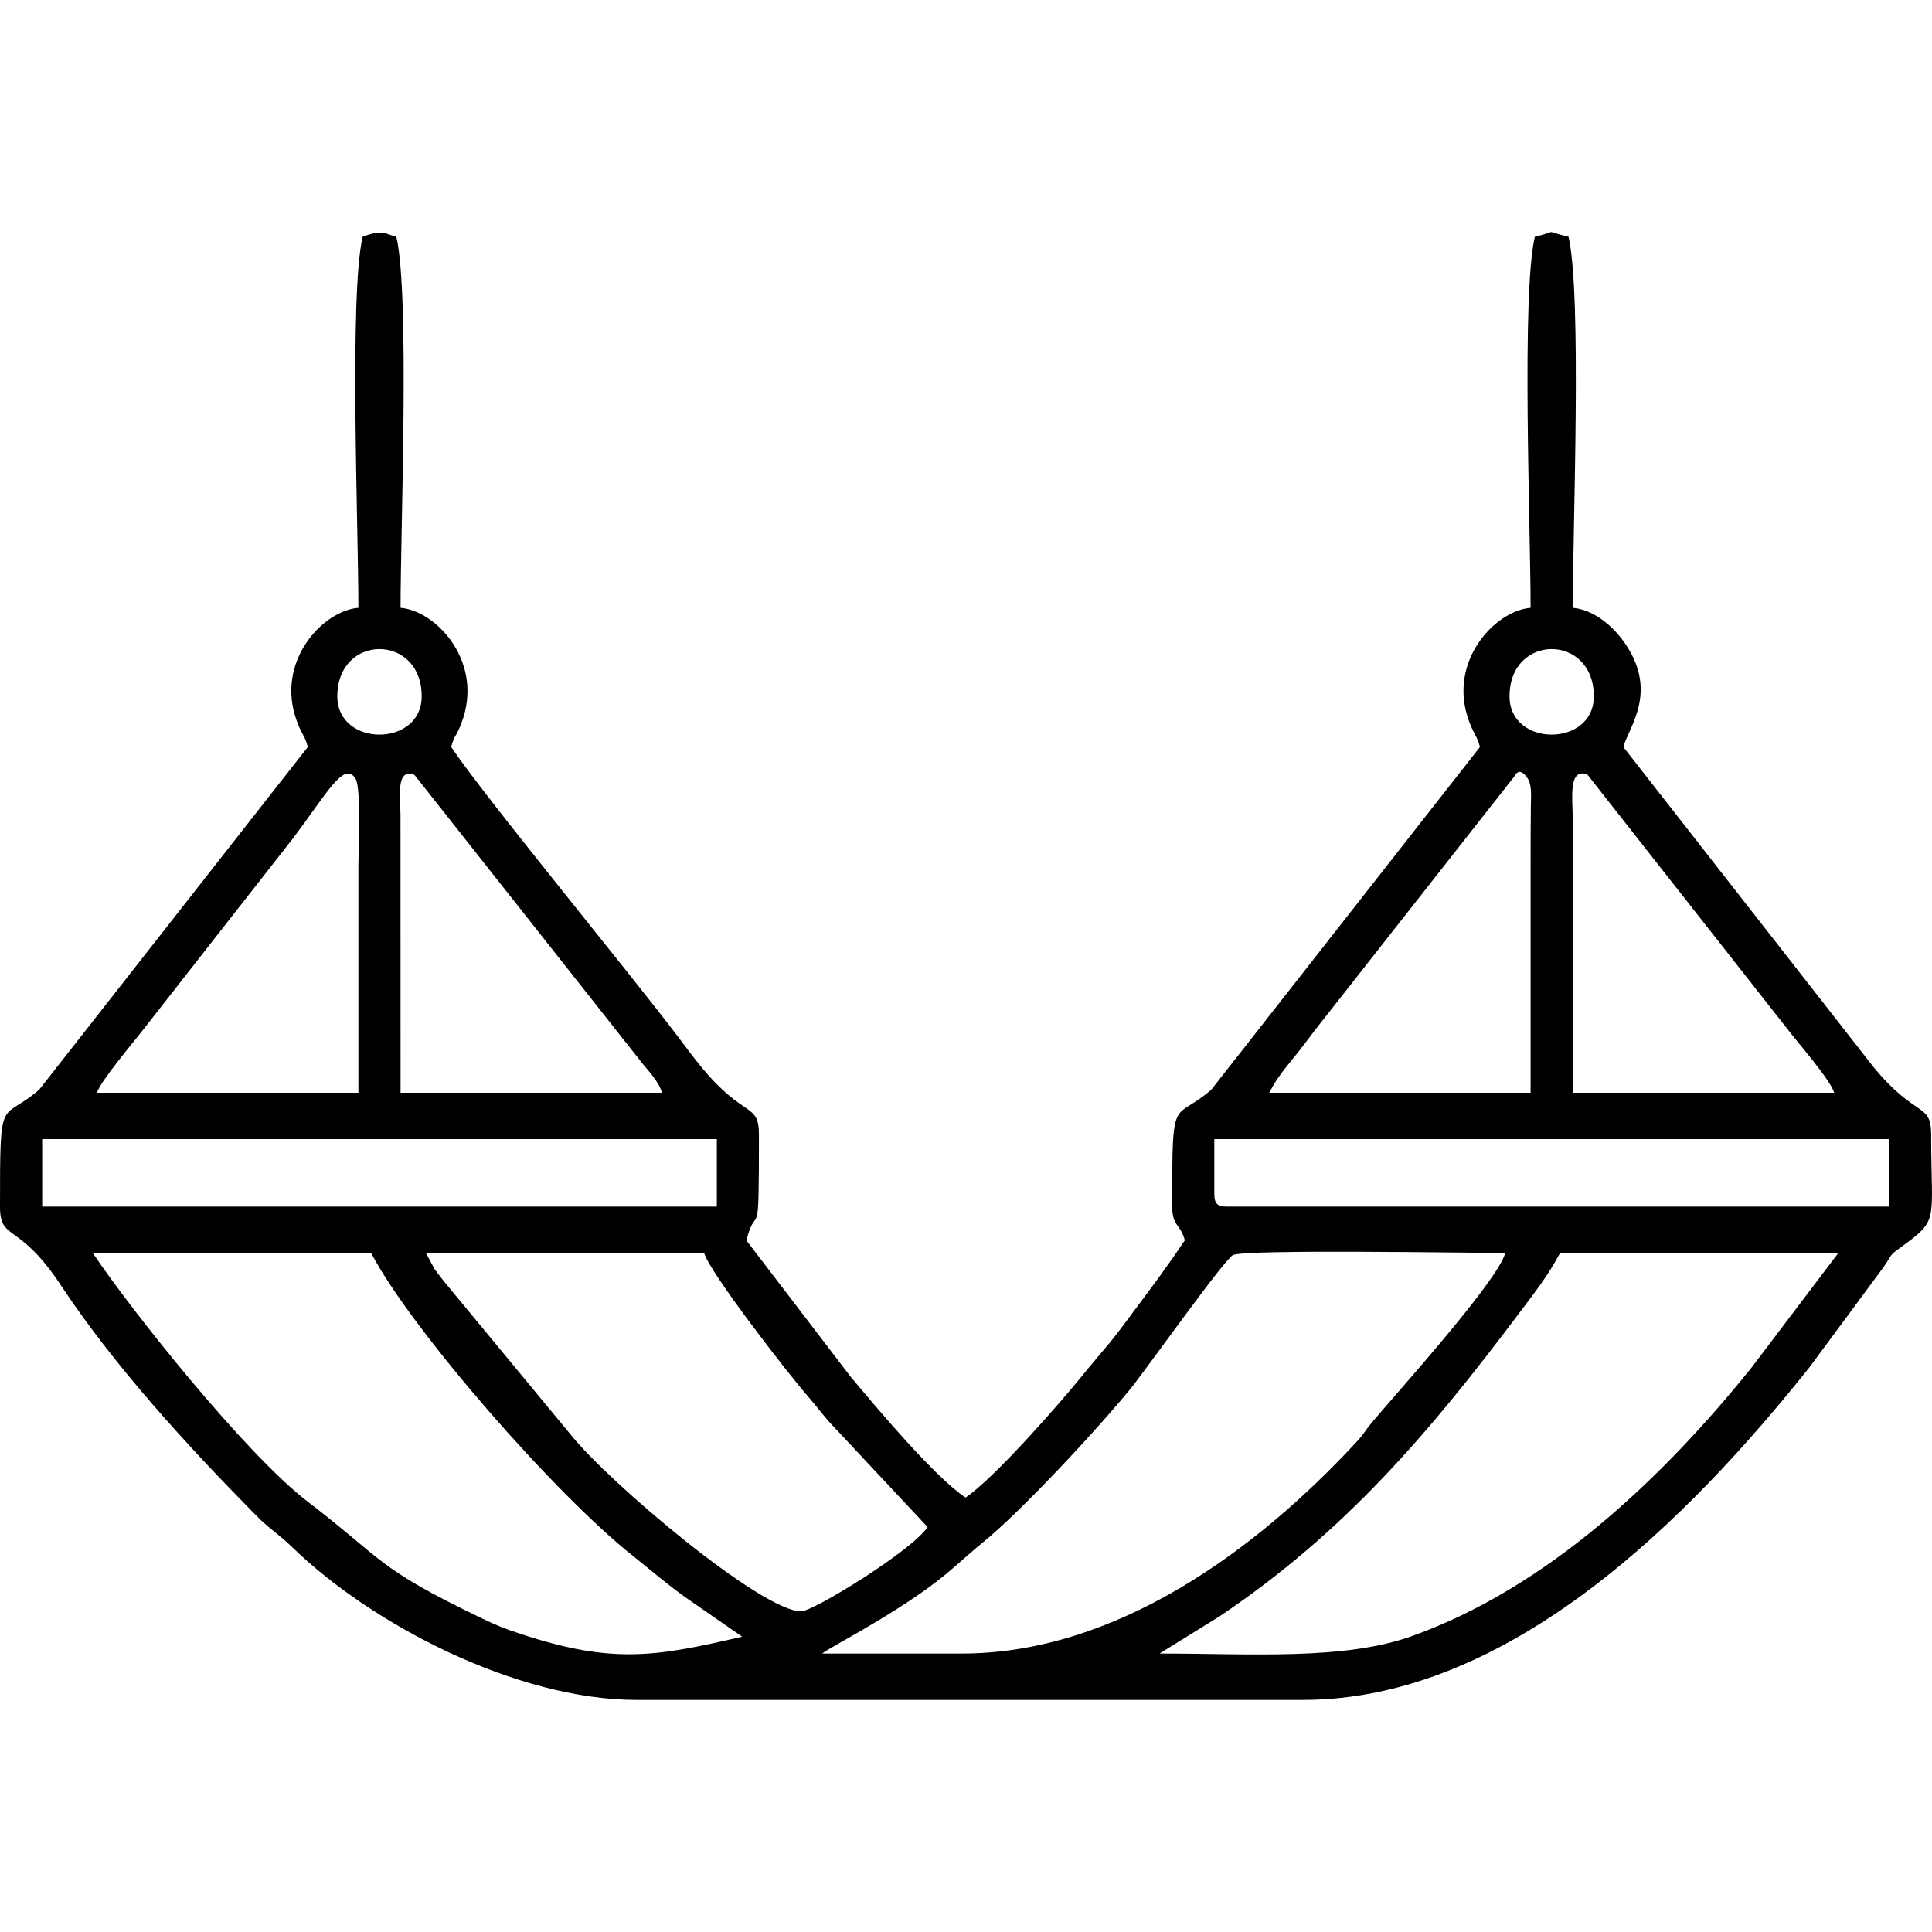 <?xml version="1.0" encoding="UTF-8"?>
<!DOCTYPE svg PUBLIC "-//W3C//DTD SVG 1.1//EN" "http://www.w3.org/Graphics/SVG/1.1/DTD/svg11.dtd">
<!-- Creator: CorelDRAW -->
<svg xmlns="http://www.w3.org/2000/svg" xml:space="preserve" width="30px" height="30px" version="1.1" style="shape-rendering:geometricPrecision; text-rendering:geometricPrecision; image-rendering:optimizeQuality; fill-rule:evenodd; clip-rule:evenodd"
viewBox="0 0 30 30"
 xmlns:xlink="http://www.w3.org/1999/xlink"
 xmlns:xodm="http://www.corel.com/coreldraw/odm/2003">
 <defs>
  <style type="text/css">
   <![CDATA[
    .fil0 {fill:none}
    .fil1 {fill:black}
   ]]>
  </style>
 </defs>
 <g id="Camada_x0020_1">
  <rect class="fil0" width="30" height="30"/>
  <rect class="fil0" width="30" height="30"/>
  <rect class="fil0" width="30" height="30"/>
  <rect class="fil0" width="30" height="30"/>
  <rect class="fil0" width="30" height="30"/>
  <path class="fil1" d="M12.767 25.676c0.113,-0.098 1.201,-0.64 1.915,-1.228 0.205,-0.169 0.372,-0.329 0.564,-0.484 0.603,-0.486 1.8,-1.775 2.311,-2.403 0.236,-0.289 1.464,-2.023 1.592,-2.074 0.227,-0.09 3.674,-0.031 4.225,-0.031 -0.117,0.439 -1.692,2.179 -2.076,2.638 -0.11,0.132 -0.108,0.159 -0.231,0.293 -1.559,1.686 -3.74,3.292 -6.139,3.289 -0.72,-0.001 -1.44,0 -2.161,0zm-6.154 -6.22l4.321 0c0.078,0.291 1.295,1.866 1.623,2.24 0.161,0.185 0.253,0.323 0.423,0.494l1.424 1.522c-0.251,0.374 -1.777,1.309 -1.964,1.309 -0.609,0 -2.974,-1.985 -3.591,-2.759l-1.956 -2.366c-0.045,-0.06 -0.104,-0.132 -0.142,-0.185l-0.138 -0.255zm11.392 6.22l0.93 -0.576c1.95,-1.309 3.273,-2.869 4.654,-4.709 0.241,-0.32 0.45,-0.584 0.636,-0.935l4.321 0 -1.354 1.788c-1.372,1.704 -3.159,3.407 -5.267,4.161 -1.056,0.379 -2.509,0.271 -3.92,0.271zm-16.565 -6.22l4.322 0c0.649,1.227 2.885,3.772 4.068,4.705 0.279,0.222 0.503,0.419 0.804,0.636l0.89 0.617c-1.338,0.312 -2.01,0.428 -3.431,-0.04 -0.274,-0.09 -0.368,-0.129 -0.607,-0.243 -1.649,-0.79 -1.521,-0.905 -2.706,-1.812 -0.963,-0.737 -2.736,-2.962 -3.34,-3.863zm-0.785 -1.768l10.476 0 0 1.048 -10.476 0 0 -1.048zm18.201 0.851l0 -0.851 10.476 0 0 1.048 -10.279 0c-0.151,0 -0.197,-0.046 -0.197,-0.197zm9.625 -1.571l-4.059 0 -0.002 -4.323c-0.003,-0.268 -0.062,-0.726 0.228,-0.619l3.084 3.923c0.161,0.214 0.696,0.822 0.749,1.019zm-4.714 0l-4.059 0c0.103,-0.195 0.202,-0.326 0.347,-0.503 0.146,-0.178 0.244,-0.312 0.372,-0.48l3.087 -3.928c0.005,-0.004 0.072,-0.177 0.208,0.032 0.068,0.105 0.051,0.275 0.049,0.422 -0.003,0.307 -0.004,0.614 -0.004,0.921 0,1.179 0,2.358 0,3.536zm-13.488 0l-4.059 0 -0.001 -4.323c-0.004,-0.272 -0.072,-0.733 0.219,-0.61l3.468 4.39c0.127,0.172 0.323,0.353 0.373,0.543zm-4.714 0l-4.059 0c0.047,-0.174 0.577,-0.796 0.72,-0.983l2.329 -2.974c0.525,-0.698 0.786,-1.198 0.965,-0.922 0.092,0.143 0.045,1.137 0.045,1.343 0,1.179 0,2.358 0,3.536zm17.875 -6.155c0,-0.979 1.309,-0.979 1.309,0 0,0.792 -1.309,0.792 -1.309,0zm-18.202 0c0,-0.979 1.31,-0.979 1.31,0 0,0.792 -1.31,0.792 -1.31,0zm0.393 -7.136c-0.209,0.897 -0.066,4.515 -0.066,5.761 -0.559,0.047 -1.288,0.836 -0.96,1.747 0.082,0.229 0.125,0.226 0.175,0.414l-4.172 5.322c-0.6,0.518 -0.608,0.016 -0.608,1.815 0,0.545 0.288,0.225 0.943,1.218 0.824,1.25 1.981,2.512 3.035,3.578 0.21,0.213 0.357,0.295 0.557,0.49 1.231,1.198 3.481,2.374 5.352,2.374l10.345 0c3.203,0 5.989,-2.81 7.865,-5.164l1.141 -1.543c0.162,-0.228 0.082,-0.179 0.272,-0.317 0.612,-0.445 0.477,-0.374 0.477,-1.749 0,-0.516 -0.232,-0.243 -0.902,-1.063l-3.878 -4.961c0.083,-0.308 0.577,-0.886 -0.024,-1.677 -0.161,-0.213 -0.445,-0.457 -0.761,-0.484 0,-1.246 0.143,-4.864 -0.066,-5.761 -0.42,-0.1 -0.127,-0.093 -0.523,0 -0.21,0.897 -0.066,4.515 -0.066,5.761 -0.559,0.047 -1.288,0.836 -0.961,1.747 0.082,0.229 0.125,0.226 0.175,0.414l-4.172 5.322c-0.6,0.518 -0.607,0.016 -0.607,1.815 0,0.309 0.126,0.262 0.196,0.524 -0.254,0.379 -0.486,0.691 -0.767,1.066 -0.144,0.191 -0.247,0.338 -0.396,0.52 -0.148,0.18 -0.278,0.327 -0.417,0.5 -0.37,0.458 -1.384,1.613 -1.825,1.908 -0.489,-0.328 -1.367,-1.379 -1.787,-1.879l-1.617 -2.115c0.172,-0.647 0.196,0.195 0.196,-1.637 0,-0.516 -0.232,-0.243 -0.901,-1.063 -0.123,-0.15 -0.192,-0.244 -0.314,-0.407 -0.772,-1.026 -3.039,-3.77 -3.564,-4.554 0.056,-0.208 0.064,-0.124 0.157,-0.366 0.363,-0.937 -0.377,-1.747 -0.943,-1.795 0,-1.246 0.144,-4.864 -0.065,-5.761 -0.166,-0.04 -0.21,-0.122 -0.524,0z"/>
 </g>
</svg>
